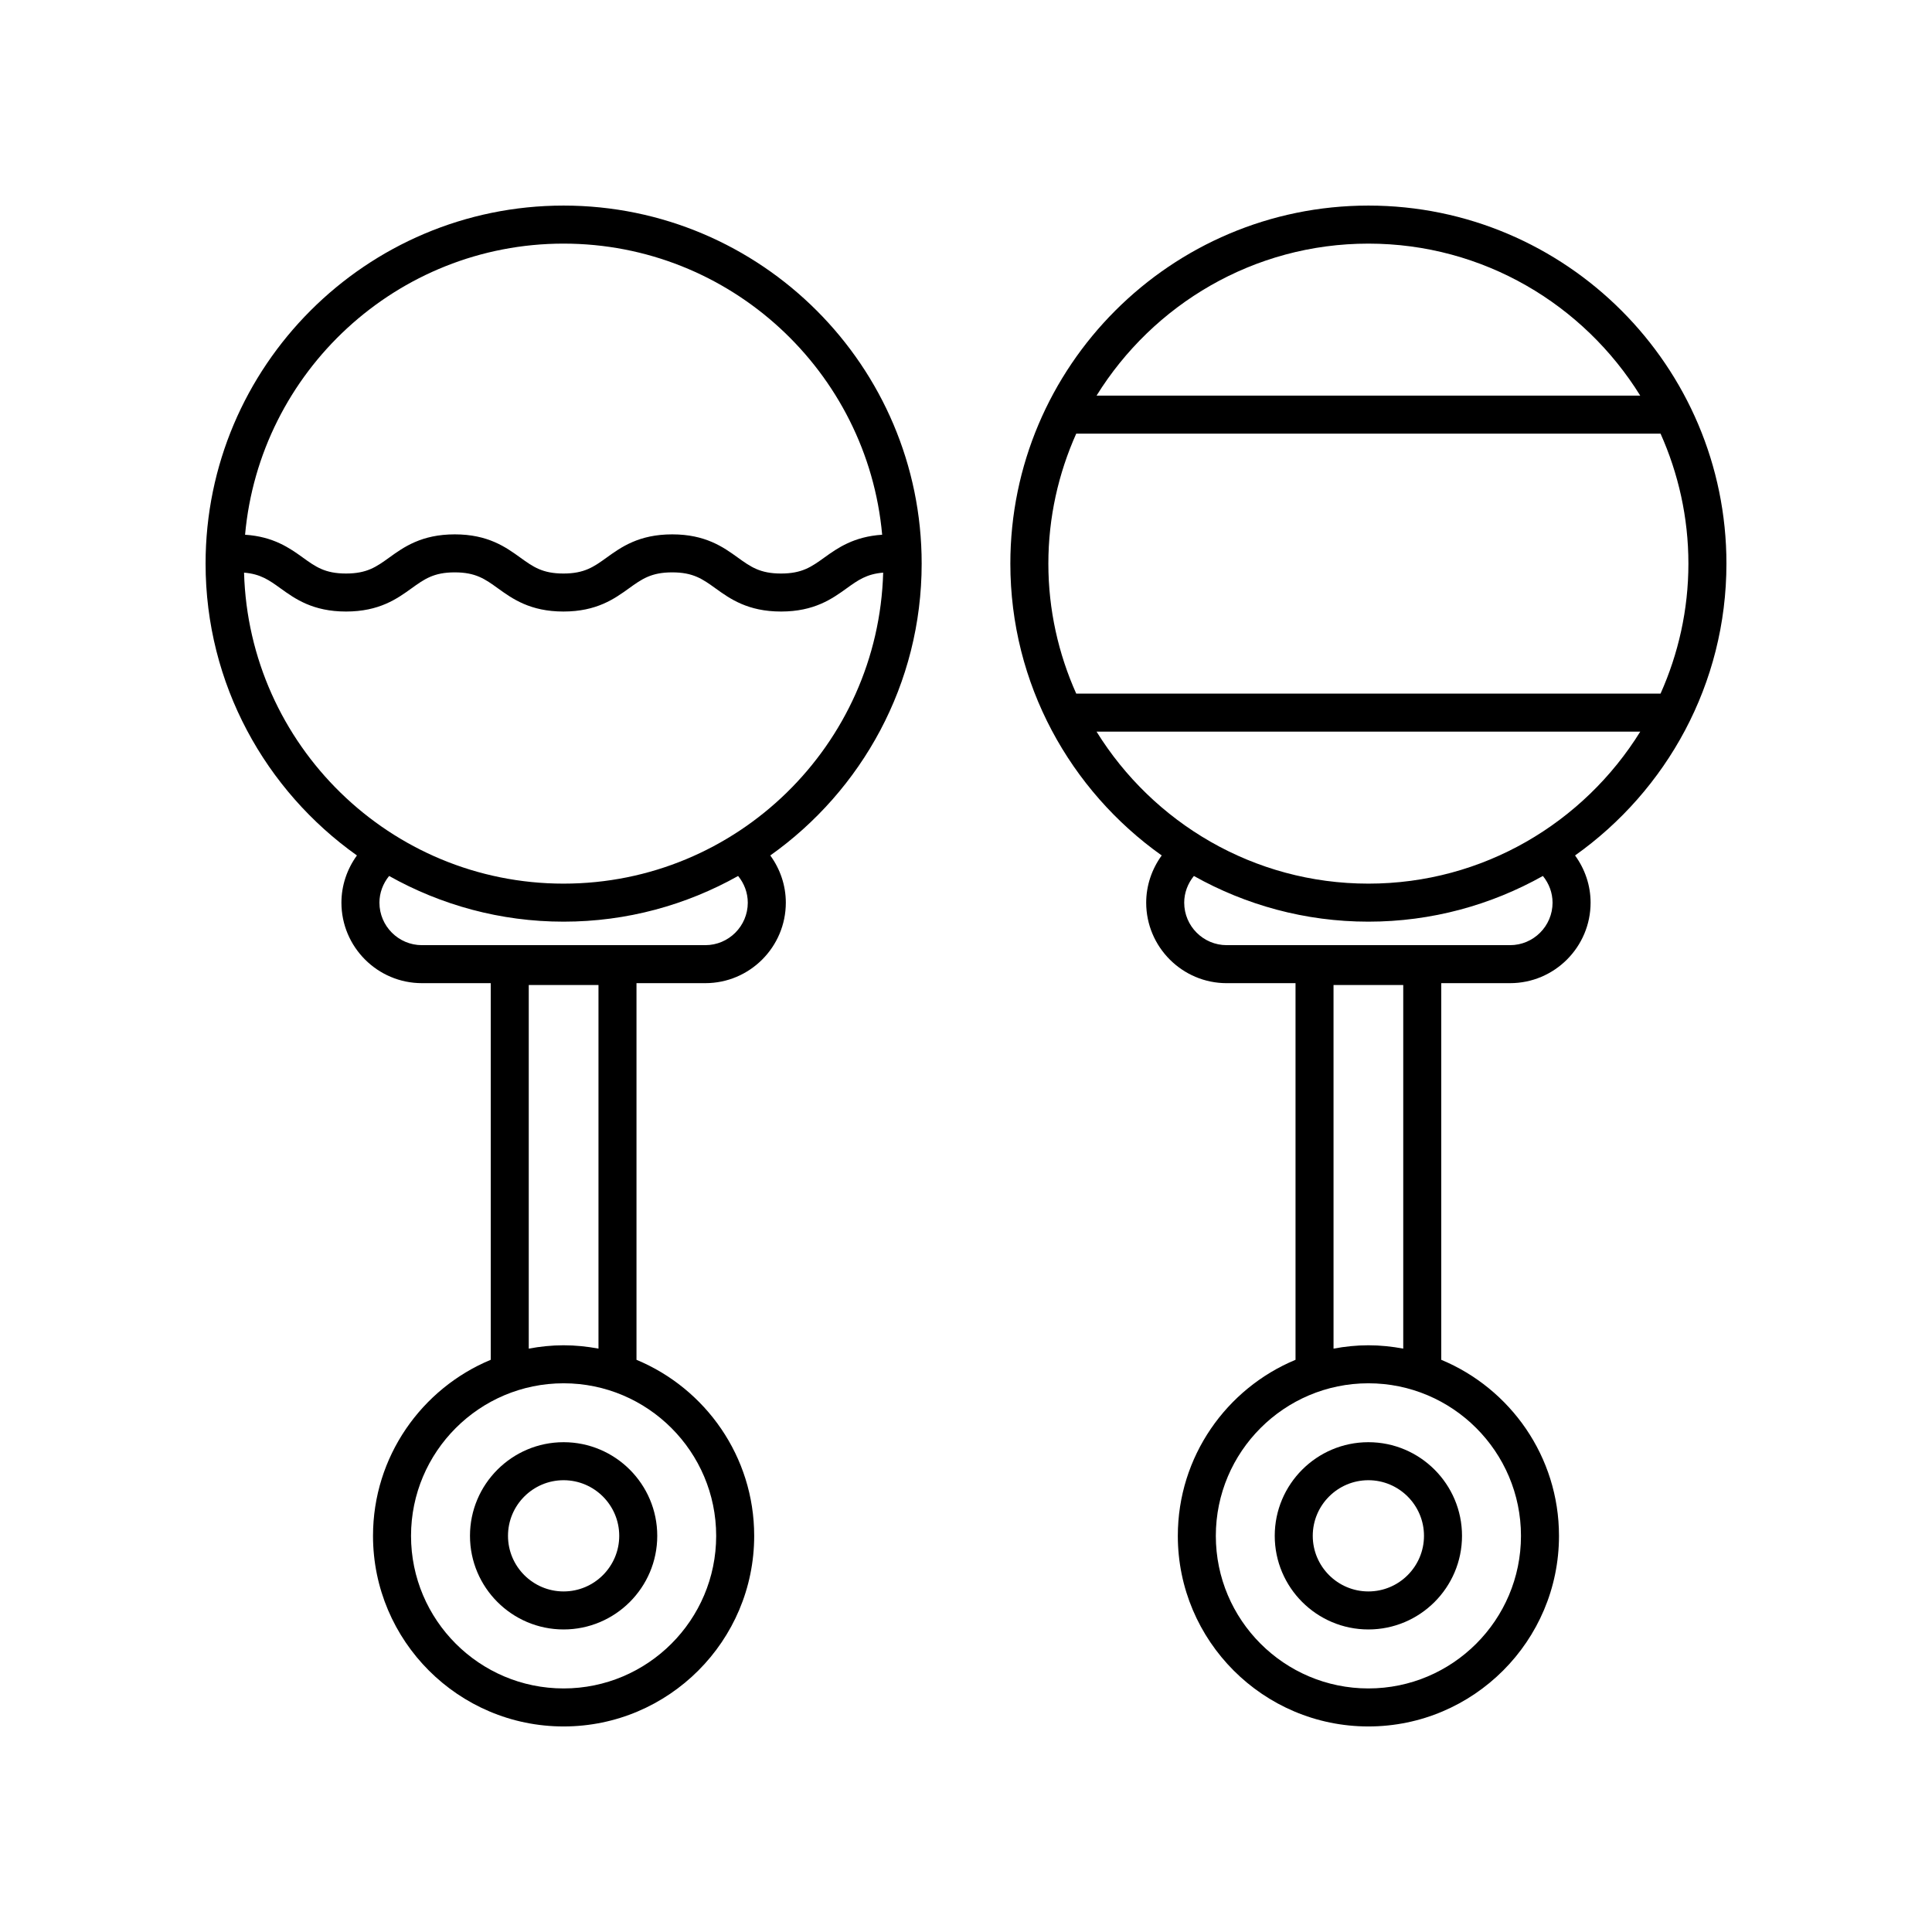 <?xml version="1.0" encoding="UTF-8"?>
<!-- Uploaded to: ICON Repo, www.iconrepo.com, Generator: ICON Repo Mixer Tools -->
<svg fill="#000000" width="800px" height="800px" version="1.1" viewBox="144 144 512 512" xmlns="http://www.w3.org/2000/svg">
 <g>
  <path d="m293.36 198.48c-52.316 0-94.879 42.562-94.879 94.883 0 31.914 15.883 60.133 40.109 77.34-2.617 3.606-4.109 7.965-4.109 12.504 0 11.766 9.574 21.34 21.34 21.34h18.23v99.812c-18.293 7.602-31.199 25.645-31.199 46.656 0 27.852 22.656 50.512 50.508 50.512 27.852 0 50.508-22.66 50.508-50.508 0-21.012-12.902-39.055-31.191-46.656v-99.816h18.234c11.766 0 21.34-9.574 21.34-21.34 0-4.543-1.488-8.891-4.117-12.5 24.23-17.207 40.117-45.43 40.117-77.344 0-52.32-42.57-94.883-94.891-94.883zm40.434 352.54c0 22.297-18.141 40.434-40.434 40.434s-40.434-18.137-40.434-40.434 18.141-40.434 40.434-40.434 40.434 18.141 40.434 40.434zm-40.434-50.508c-3.156 0-6.234 0.328-9.234 0.887v-96.355h18.477v96.352c-3-0.555-6.082-0.883-9.242-0.883zm0-291.95c44.18 0 80.535 33.965 84.422 77.148-7.512 0.488-11.824 3.527-15.312 6.039-3.426 2.461-5.894 4.242-11.484 4.242-5.586 0-8.059-1.777-11.477-4.242-3.797-2.734-8.531-6.137-17.367-6.137-8.832 0-13.555 3.406-17.352 6.137-3.418 2.461-5.891 4.242-11.473 4.242-5.574 0-8.039-1.777-11.453-4.238-3.797-2.734-8.52-6.141-17.348-6.141s-13.555 3.406-17.348 6.137c-3.418 2.461-5.891 4.242-11.469 4.242-5.578 0-8.043-1.777-11.457-4.238-3.488-2.512-7.793-5.555-15.297-6.039 3.887-43.188 40.238-77.152 84.414-77.152zm48.812 174.65c0 6.211-5.055 11.266-11.262 11.266h-75.094c-6.211 0-11.262-5.055-11.262-11.266 0-2.598 0.945-5.078 2.566-7.07 13.695 7.684 29.453 12.109 46.242 12.109 16.793 0 32.551-4.426 46.246-12.109 1.629 1.996 2.562 4.469 2.562 7.07zm-48.812-5.039c-45.957 0-83.402-36.766-84.684-82.414 4.356 0.348 6.644 1.984 9.668 4.164 3.797 2.734 8.52 6.141 17.352 6.141 8.832 0 13.559-3.406 17.359-6.141 3.414-2.461 5.883-4.238 11.457-4.238 5.574 0 8.039 1.777 11.453 4.238 3.797 2.734 8.52 6.141 17.348 6.141 8.832 0 13.559-3.406 17.359-6.141 3.418-2.461 5.891-4.238 11.469-4.238 5.59 0 8.059 1.777 11.484 4.242 3.797 2.734 8.527 6.137 17.363 6.137s13.57-3.406 17.367-6.137c3.031-2.184 5.328-3.82 9.695-4.168-1.281 45.652-38.73 82.414-84.691 82.414z"/>
  <path d="m268.55 551.01c0 13.684 11.129 24.812 24.812 24.812s24.816-11.133 24.816-24.812c0-13.684-11.133-24.812-24.816-24.812s-24.812 11.133-24.812 24.812zm39.551 0c0 8.125-6.613 14.738-14.742 14.738-8.121 0-14.734-6.613-14.734-14.738s6.613-14.738 14.734-14.738c8.129 0.004 14.742 6.613 14.742 14.738z"/>
  <path d="m506.64 198.48c-52.32 0-94.887 42.566-94.887 94.887 0 31.914 15.887 60.133 40.113 77.34-2.621 3.606-4.113 7.965-4.113 12.504 0 11.766 9.574 21.34 21.34 21.34h18.234v99.812c-18.293 7.602-31.191 25.645-31.191 46.656-0.004 27.848 22.652 50.508 50.504 50.508s50.508-22.66 50.508-50.508c0-21.012-12.902-39.055-31.199-46.656v-99.816h18.234c11.766 0 21.34-9.574 21.34-21.34 0-4.543-1.488-8.887-4.117-12.5 24.23-17.207 40.117-45.43 40.117-77.344 0-52.32-42.562-94.883-94.883-94.883zm40.434 352.54c0 22.297-18.141 40.434-40.434 40.434s-40.434-18.137-40.434-40.434 18.141-40.434 40.434-40.434 40.434 18.141 40.434 40.434zm-40.434-50.508c-3.16 0-6.238 0.328-9.238 0.887l-0.004-96.355h18.477v96.352c-3-0.555-6.078-0.883-9.234-0.883zm0-291.95c30.422 0 57.074 16.152 72.039 40.281h-144.08c14.969-24.129 41.621-40.281 72.043-40.281zm48.805 174.65c0 6.211-5.055 11.266-11.262 11.266h-75.094c-6.211 0-11.262-5.055-11.262-11.266 0-2.598 0.945-5.078 2.566-7.07 13.695 7.684 29.453 12.109 46.242 12.109 16.789 0 32.547-4.426 46.246-12.109 1.629 1.996 2.562 4.469 2.562 7.07zm-48.805-5.039c-30.422 0-57.074-16.152-72.043-40.281h144.09c-14.969 24.129-41.621 40.281-72.043 40.281zm77.422-50.355h-154.85c-4.711-10.539-7.387-22.18-7.387-34.449 0-12.273 2.676-23.91 7.387-34.453h154.85c4.707 10.543 7.383 22.184 7.383 34.453s-2.676 23.91-7.383 34.449z"/>
  <path d="m481.82 551.01c0 13.684 11.133 24.812 24.816 24.812s24.812-11.133 24.812-24.812c0-13.684-11.129-24.812-24.812-24.812s-24.816 11.133-24.816 24.812zm39.551 0c0 8.125-6.613 14.738-14.734 14.738-8.129 0-14.742-6.613-14.742-14.738s6.613-14.738 14.742-14.738c8.121 0.004 14.734 6.613 14.734 14.738z"/>
 </g>
</svg>